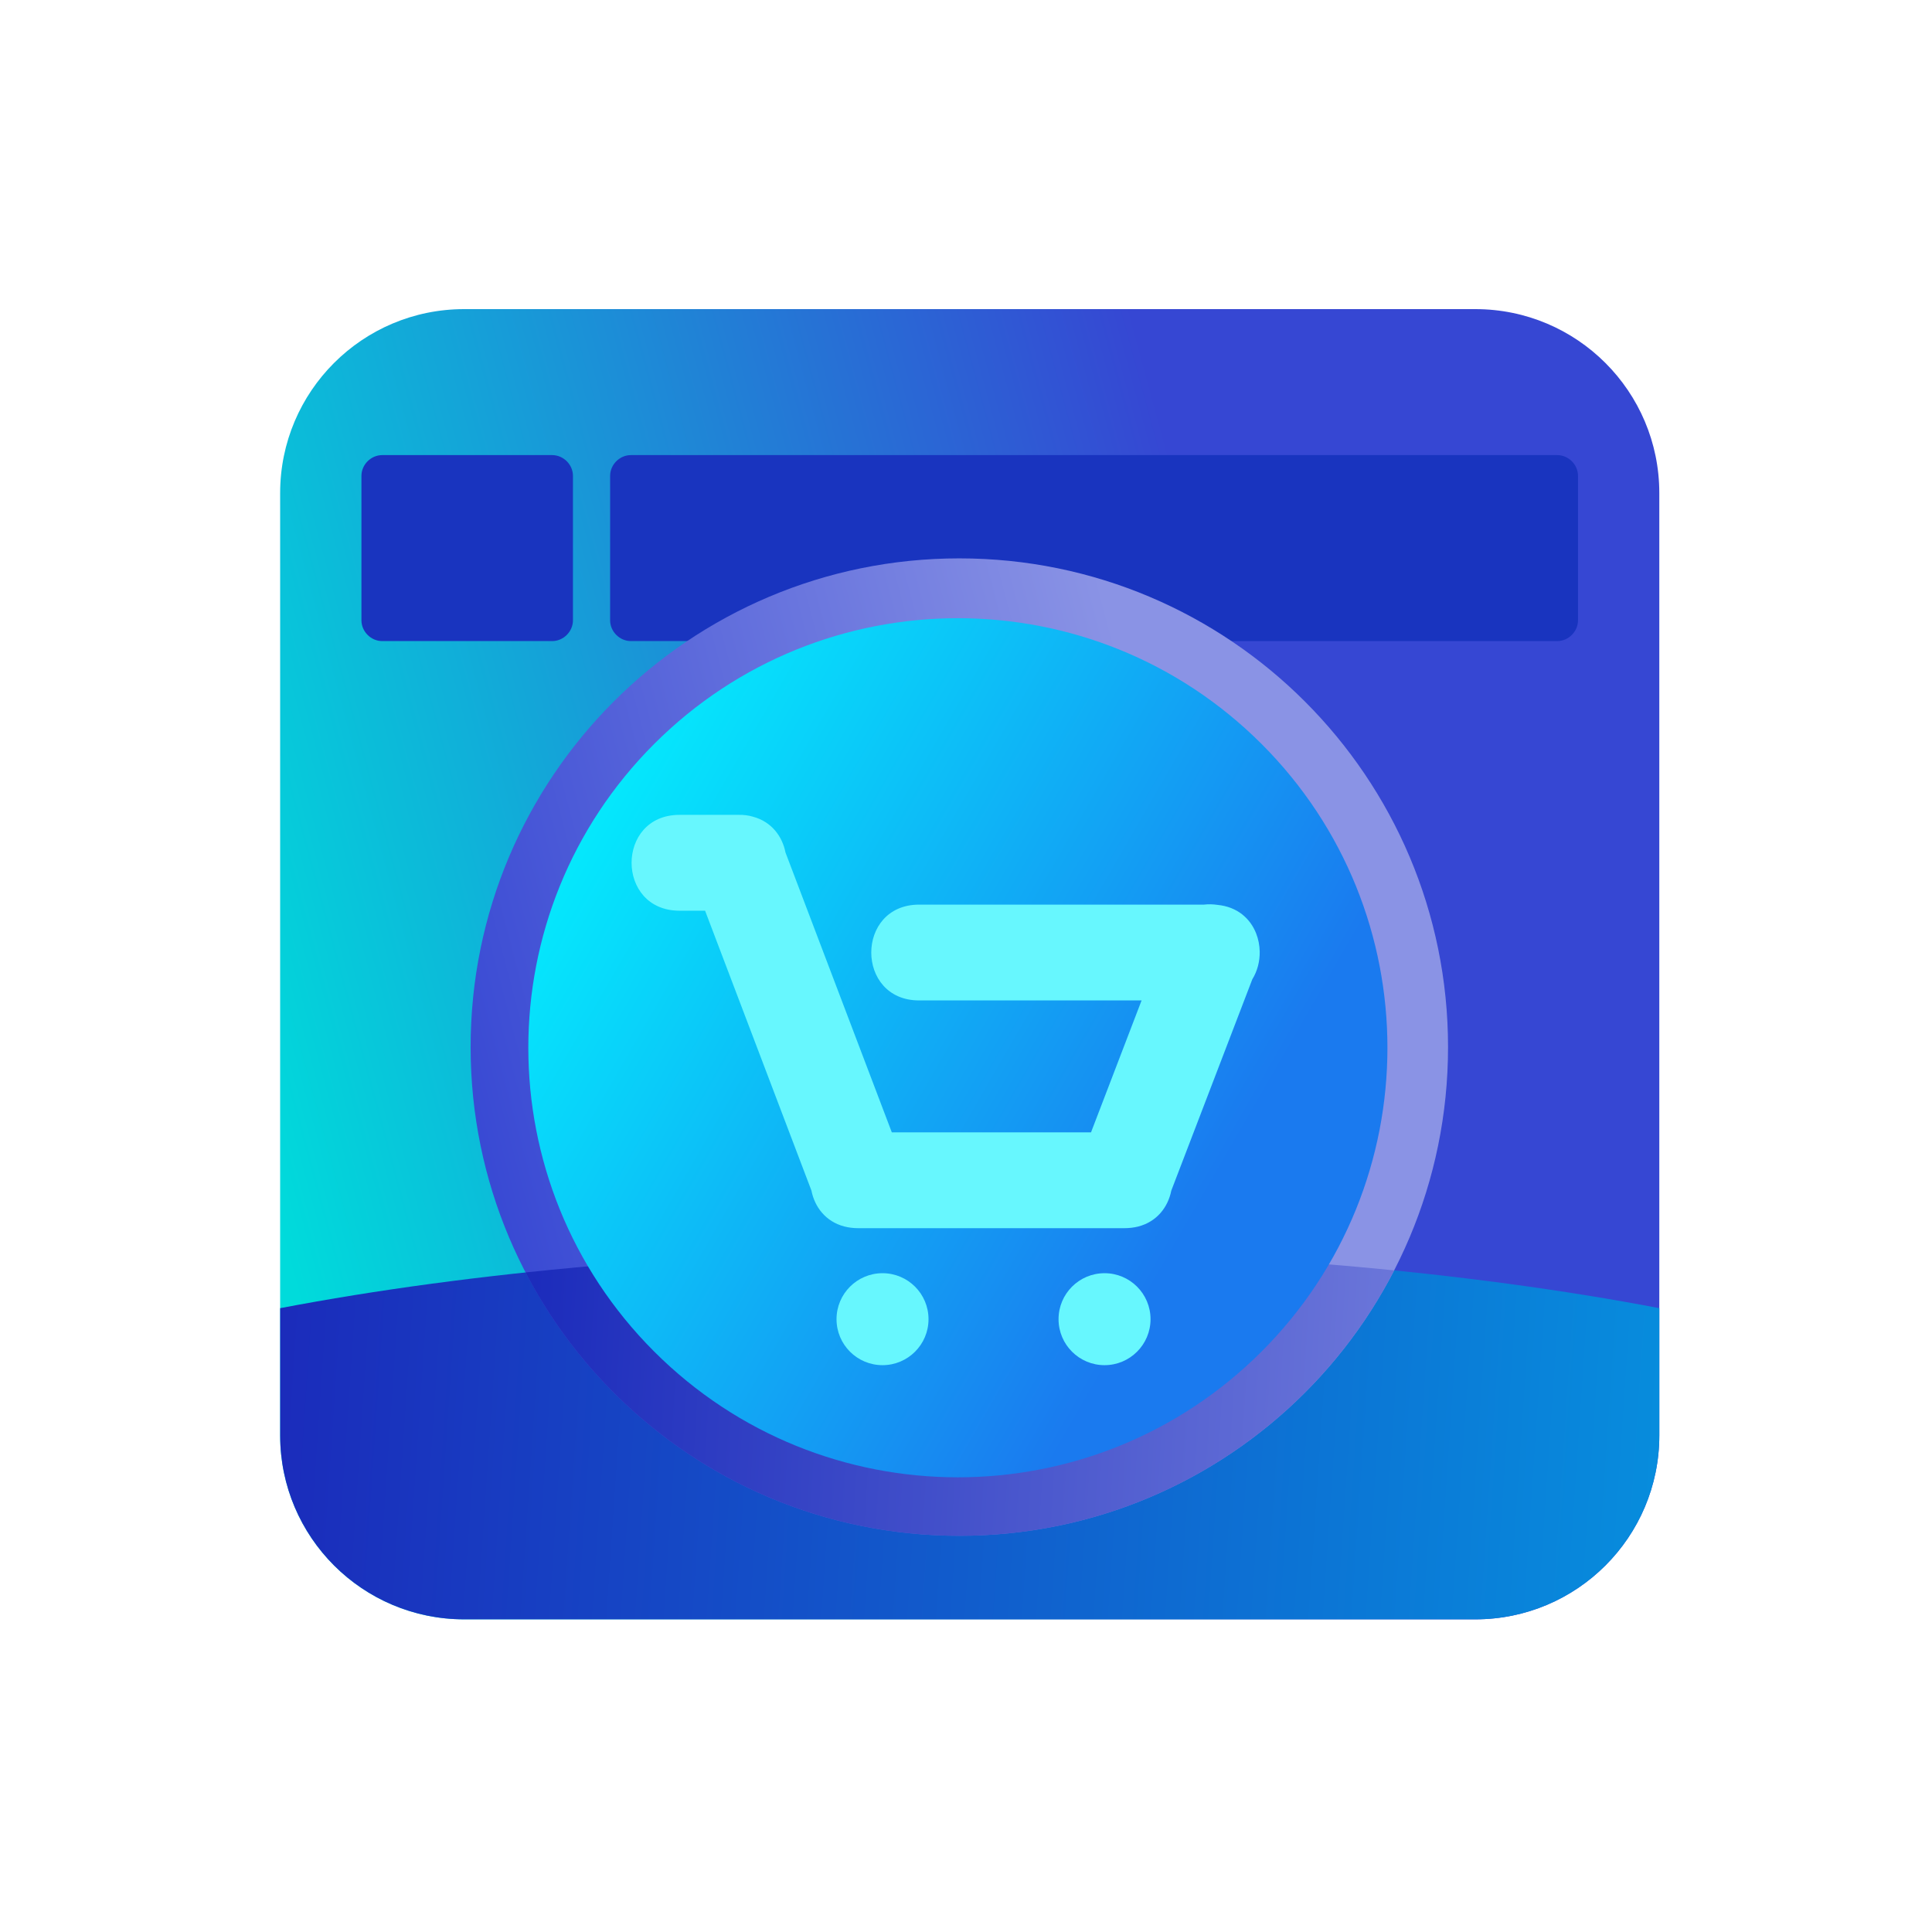 <svg width="200" height="200" viewBox="0 0 200 200" fill="none" xmlns="http://www.w3.org/2000/svg">
<path d="M48.045 167.633H152.727C163.246 167.633 171.771 159.108 171.771 148.59V51.043C171.771 40.523 163.246 32 152.727 32H48.045C37.526 32 29 40.523 29 51.043V148.59C29 159.107 37.526 167.633 48.045 167.633Z" fill="url(#paint0_linear_2864_207)"/>
<path d="M37.416 64.215V49.262C37.416 48.096 38.4 47.112 39.566 47.112H57.161C58.328 47.112 59.312 48.096 59.312 49.262V64.215C59.312 65.379 58.328 66.365 57.161 66.365H39.566C38.4 66.365 37.416 65.379 37.416 64.215ZM63.16 64.215V49.262C63.16 48.096 64.144 47.112 65.31 47.112H161.204C162.37 47.112 163.355 48.096 163.355 49.262V64.215C163.355 65.379 162.37 66.365 161.204 66.365H65.31C64.144 66.365 63.16 65.379 63.16 64.215Z" fill="#1934BF"/>
<path d="M48.047 167.633H152.73C163.249 167.633 171.774 159.108 171.774 148.59V135.422C151.993 131.641 127.244 129.391 100.389 129.391C73.534 129.391 48.785 131.641 29.003 135.422V148.633C29.027 159.131 37.543 167.633 48.047 167.633Z" fill="url(#paint1_linear_2864_207)"/>
<path d="M48.718 108.394C48.718 80.453 71.368 57.802 99.31 57.802C127.252 57.802 149.901 80.452 149.901 108.394C149.901 136.336 127.252 158.984 99.31 158.984C71.368 158.984 48.718 136.336 48.718 108.394Z" fill="url(#paint2_linear_2864_207)"/>
<path d="M99.244 158.985H99.376C118.96 158.961 135.937 147.809 144.323 131.508C130.752 130.143 115.923 129.391 100.388 129.391C84.069 129.391 68.527 130.223 54.406 131.723C62.83 147.904 79.745 158.961 99.244 158.985Z" fill="url(#paint3_linear_2864_207)"/>
<path d="M67.716 77.017C85.081 59.655 113.236 59.655 130.602 77.019C147.968 94.386 147.968 122.539 130.602 139.908C113.236 157.273 85.081 157.273 67.716 139.908C50.35 122.539 50.35 94.383 67.716 77.017Z" fill="url(#paint4_linear_2864_207)"/>
<path d="M86.597 136.562C86.597 133.931 88.729 131.801 91.359 131.801C93.988 131.801 96.12 133.931 96.12 136.562C96.12 139.191 93.988 141.322 91.359 141.322C88.729 141.322 86.597 139.191 86.597 136.562ZM109.58 136.562C109.58 133.931 111.712 131.801 114.342 131.801C116.971 131.801 119.103 133.931 119.103 136.562C119.103 139.191 116.971 141.322 114.342 141.322C111.712 141.322 109.58 139.191 109.58 136.562ZM95.152 93.646H124.633C125.097 93.591 125.571 93.603 126.035 93.673C128.101 93.872 129.436 95.099 130.036 96.628C130.27 97.226 130.392 97.866 130.404 98.509C130.421 99.515 130.166 100.529 129.637 101.38L121.25 123.259C120.914 124.954 119.768 126.476 117.812 126.974C117.38 127.081 116.907 127.14 116.396 127.14H88.856C88.322 127.14 87.83 127.077 87.38 126.958C85.458 126.446 84.331 124.935 83.999 123.247L72.99 94.276H70.341C63.728 94.276 63.728 84.354 70.341 84.354H76.456C76.966 84.342 77.476 84.403 77.964 84.549C79.867 85.067 80.983 86.572 81.312 88.246L92.321 117.223H112.941L118.176 103.565H95.15C88.541 103.566 88.541 93.646 95.152 93.646Z" fill="#67F7FE"/>
<defs>
<linearGradient id="paint0_linear_2864_207" x1="26.814" y1="119.702" x2="173.964" y2="79.931" gradientUnits="userSpaceOnUse">
<stop stop-color="#00DBDB"/>
<stop offset="0.722" stop-color="#3647D3"/>
<stop offset="1" stop-color="#3647D3"/>
</linearGradient>
<linearGradient id="paint1_linear_2864_207" x1="27.951" y1="144.873" x2="172.647" y2="154.664" gradientUnits="userSpaceOnUse">
<stop stop-color="#1B2BBB"/>
<stop offset="1" stop-color="#078DDD"/>
</linearGradient>
<linearGradient id="paint2_linear_2864_207" x1="47.895" y1="121.952" x2="150.716" y2="94.834" gradientUnits="userSpaceOnUse">
<stop stop-color="#3647D3"/>
<stop offset="0.749" stop-color="#8A93E5"/>
<stop offset="1" stop-color="#8A93E5"/>
</linearGradient>
<linearGradient id="paint3_linear_2864_207" x1="53.711" y1="141.072" x2="145.063" y2="146.509" gradientUnits="userSpaceOnUse">
<stop stop-color="#1B2BBB"/>
<stop offset="1" stop-color="#6C77DA"/>
</linearGradient>
<linearGradient id="paint4_linear_2864_207" x1="47.189" y1="78.453" x2="151.124" y2="138.475" gradientUnits="userSpaceOnUse">
<stop stop-color="#00FFFF"/>
<stop offset="0.749" stop-color="#1A7AEF"/>
<stop offset="1" stop-color="#1A7AEF"/>
</linearGradient>
</defs>
</svg>
